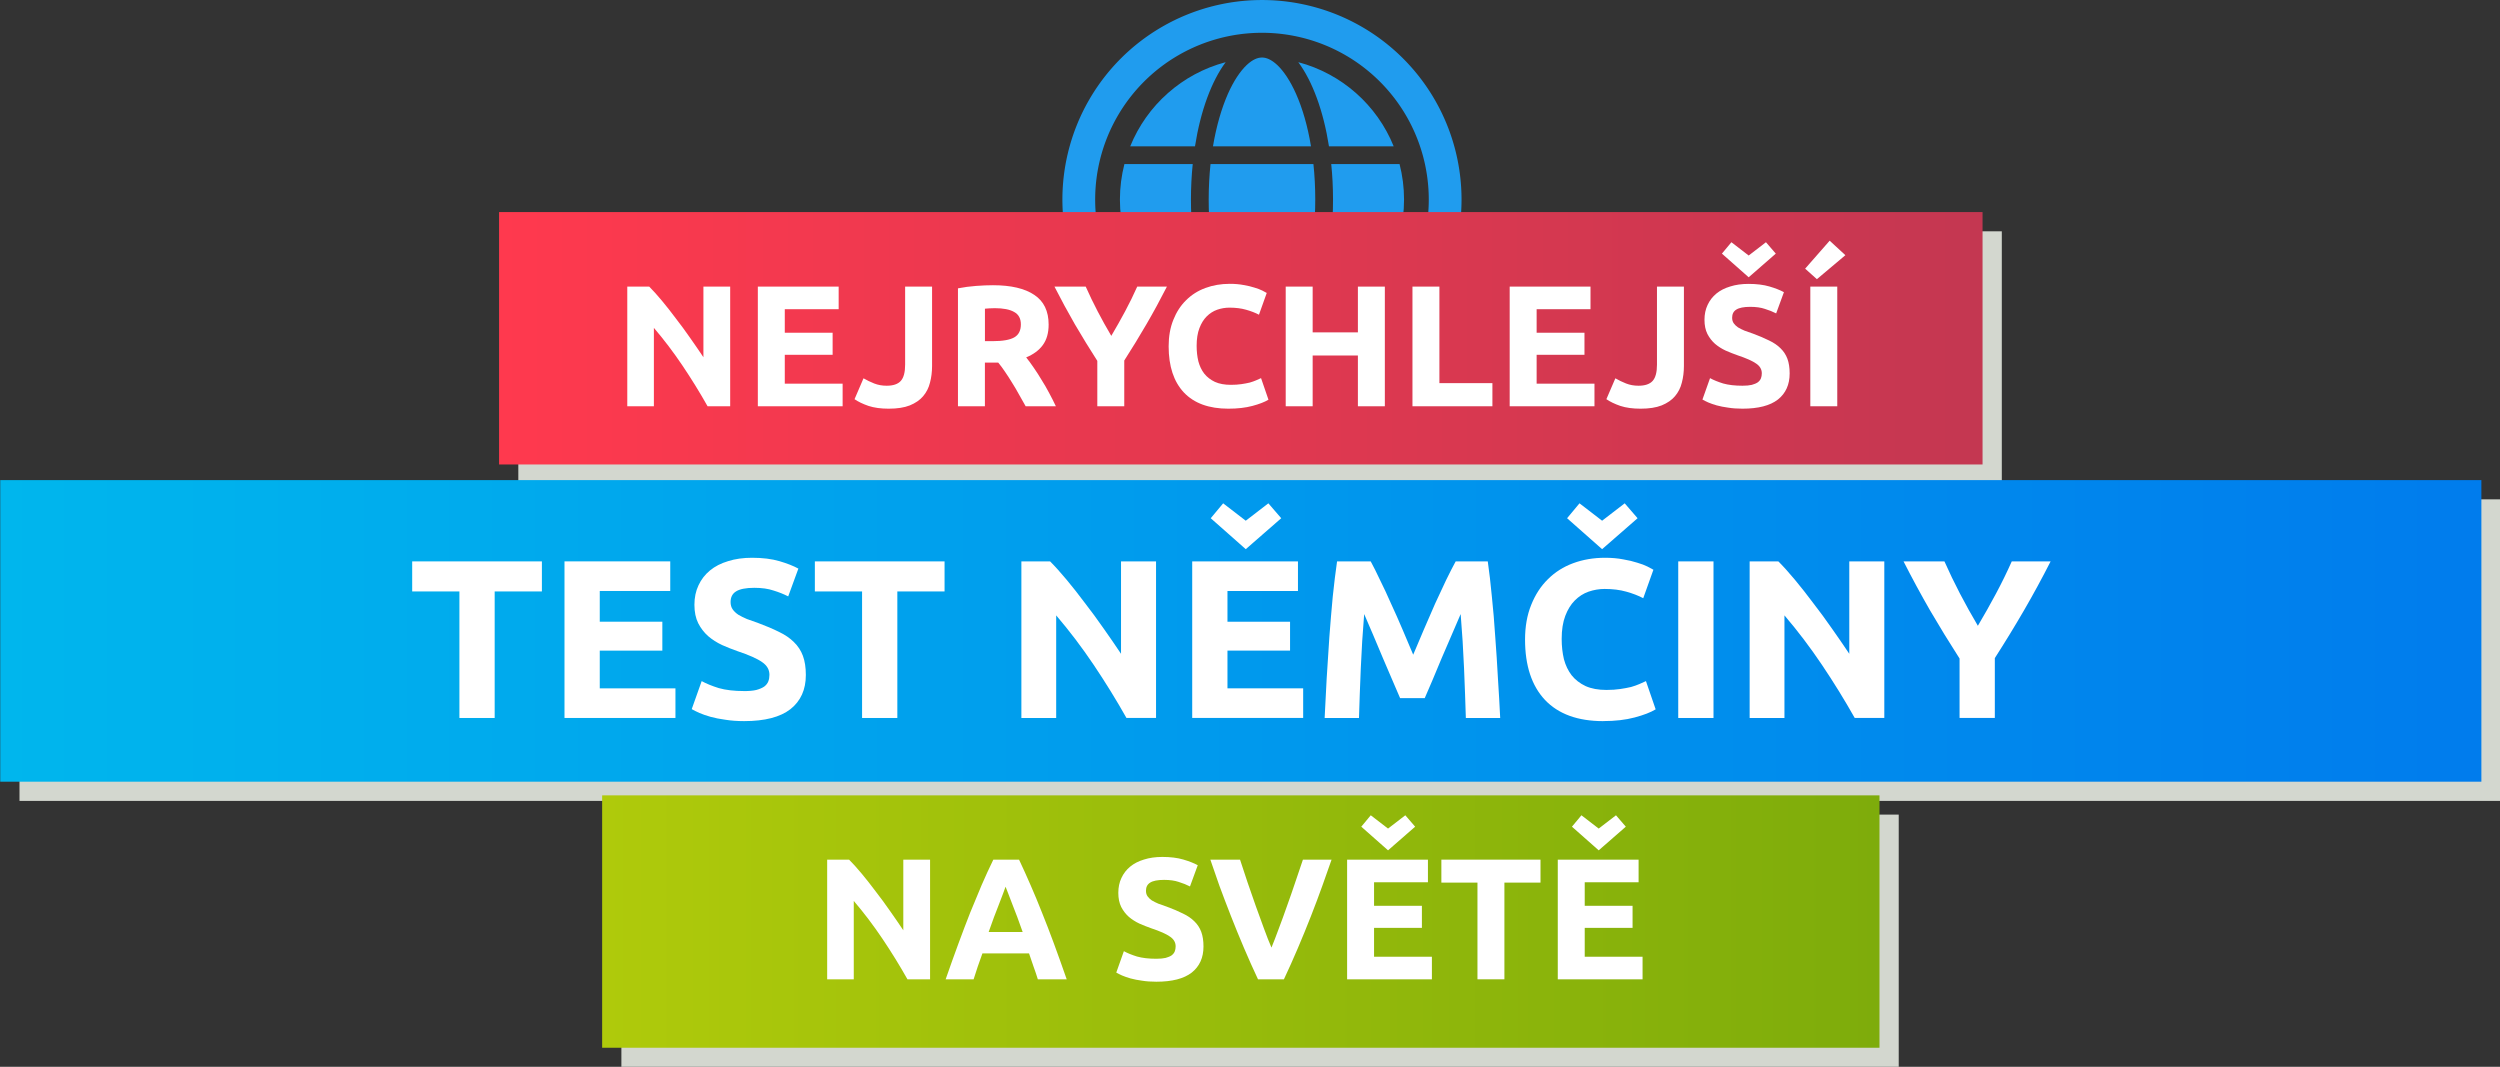 <?xml version="1.0" encoding="UTF-8" standalone="no"?>
<!-- Created with Inkscape (http://www.inkscape.org/) -->

<svg
   width="758.692"
   height="323.748"
   viewBox="0 0 200.737 85.658"
   version="1.1"
   id="svg5"
   inkscape:version="1.2.2 (b0a8486541, 2022-12-01, custom)"
   sodipodi:docname="nemecky.svg"
   xml:space="preserve"
   inkscape:export-filename="../95cab18c/_.png"
   inkscape:export-xdpi="48"
   inkscape:export-ydpi="48"
   xmlns:inkscape="http://www.inkscape.org/namespaces/inkscape"
   xmlns:sodipodi="http://sodipodi.sourceforge.net/DTD/sodipodi-0.dtd"
   xmlns:xlink="http://www.w3.org/1999/xlink"
   xmlns="http://www.w3.org/2000/svg"
   xmlns:svg="http://www.w3.org/2000/svg"><rect x="0" y="0" width="200.737" height="85.658" fill="#333333" stroke="none"/><sodipodi:namedview
     id="namedview7"
     pagecolor="#ffffff"
     bordercolor="#666666"
     borderopacity="1.0"
     inkscape:showpageshadow="2"
     inkscape:pageopacity="1"
     inkscape:pagecheckerboard="0"
     inkscape:deskcolor="#d1d1d1"
     inkscape:document-units="mm"
     showgrid="false"
     showguides="true"
     inkscape:zoom="0.61580177"
     inkscape:cx="331.27543"
     inkscape:cy="164.82577"
     inkscape:window-width="1552"
     inkscape:window-height="836"
     inkscape:window-x="48"
     inkscape:window-y="27"
     inkscape:window-maximized="1"
     inkscape:current-layer="g6237" /><defs
     id="defs2"><linearGradient
       inkscape:collect="always"
       id="linearGradient1072"><stop
         style="stop-color:#afca0b;stop-opacity:1;"
         offset="0"
         id="stop1068" /><stop
         style="stop-color:#7eac0b;stop-opacity:1;"
         offset="1"
         id="stop1070" /></linearGradient><linearGradient
       inkscape:collect="always"
       id="linearGradient1064"><stop
         style="stop-color:#00b6ed;stop-opacity:1;"
         offset="0"
         id="stop1060" /><stop
         style="stop-color:#007ced;stop-opacity:1;"
         offset="1"
         id="stop1062" /></linearGradient><linearGradient
       inkscape:collect="always"
       id="linearGradient1056"><stop
         style="stop-color:#ff394e;stop-opacity:1;"
         offset="0"
         id="stop1052" /><stop
         style="stop-color:#c43751;stop-opacity:1;"
         offset="1"
         id="stop1054" /></linearGradient><symbol
       id="u"
       overflow="visible"><path
         d="m 18.766,-1.125 c -0.969,0.5 -1.98,0.875 -3.031,1.125 -1.043,0.258 -2.137,0.391 -3.281,0.391 -3.398,0 -6.09,-0.945 -8.078,-2.844 -1.992,-1.906 -2.984,-4.484 -2.984,-7.734 0,-3.258 0.992,-5.836 2.984,-7.734 1.988,-1.906 4.68,-2.859 8.078,-2.859 1.145,0 2.238,0.133 3.281,0.391 1.051,0.25 2.062,0.625 3.031,1.125 v 4.219 c -0.98,-0.656 -1.945,-1.141 -2.891,-1.453 -0.949,-0.312 -1.949,-0.469 -3,-0.469 -1.875,0 -3.352,0.605 -4.422,1.812 -1.074,1.199 -1.609,2.856 -1.609,4.969 0,2.106 0.535,3.762 1.609,4.969 1.07,1.199 2.547,1.797 4.422,1.797 1.051,0 2.051,-0.148 3,-0.453 0.945,-0.312 1.91,-0.801 2.891,-1.469 z"
         id="path27053" /></symbol><symbol
       id="b"
       overflow="visible"><path
         d="m 13.734,-11.141 c -0.438,-0.195 -0.871,-0.344 -1.297,-0.438 -0.418,-0.102 -0.84,-0.156 -1.266,-0.156 -1.262,0 -2.231,0.406 -2.906,1.219 -0.68,0.805 -1.016,1.953 -1.016,3.453 v 7.062 H 2.359 v -15.312 h 4.891 v 2.516 c 0.625,-1 1.344,-1.727 2.156,-2.188 0.82,-0.469 1.801,-0.703 2.938,-0.703 0.164,0 0.344,0.012 0.531,0.031 0.195,0.012 0.477,0.039 0.844,0.078 z"
         id="path27056" /></symbol><symbol
       id="a"
       overflow="visible"><path
         d="m 17.641,-7.703 v 1.406 H 6.188 c 0.125,1.148 0.539,2.008 1.25,2.578 0.707,0.574 1.703,0.859 2.984,0.859 1.031,0 2.082,-0.148 3.156,-0.453 1.082,-0.312 2.191,-0.773 3.328,-1.391 v 3.766 c -1.156,0.438 -2.312,0.766 -3.469,0.984 -1.156,0.227 -2.312,0.344 -3.469,0.344 -2.773,0 -4.93,-0.703 -6.469,-2.109 -1.531,-1.406 -2.297,-3.379 -2.297,-5.922 0,-2.5 0.754,-4.461 2.266,-5.891 1.508,-1.438 3.582,-2.156 6.219,-2.156 2.406,0 4.332,0.73 5.781,2.188 1.445,1.449 2.172,3.383 2.172,5.797 z m -5.031,-1.625 c 0,-0.926 -0.273,-1.672 -0.812,-2.234 -0.543,-0.57 -1.25,-0.859 -2.125,-0.859 -0.949,0 -1.719,0.266 -2.312,0.797 -0.594,0.531 -0.965,1.297 -1.109,2.297 z"
         id="path27059" /></symbol><symbol
       id="g"
       overflow="visible"><path
         d="m 9.219,-6.891 c -1.023,0 -1.793,0.172 -2.312,0.516 -0.512,0.344 -0.766,0.855 -0.766,1.531 0,0.625 0.207,1.117 0.625,1.469 0.414,0.344 0.988,0.516 1.719,0.516 0.926,0 1.703,-0.328 2.328,-0.984 0.633,-0.664 0.953,-1.492 0.953,-2.484 v -0.562 z m 7.469,-1.844 V 0 h -4.922 v -2.266 c -0.656,0.93 -1.398,1.605 -2.219,2.031 -0.824,0.414 -1.824,0.625 -3,0.625 -1.586,0 -2.871,-0.457 -3.859,-1.375 -0.992,-0.926 -1.484,-2.129 -1.484,-3.609 0,-1.789 0.613,-3.102 1.844,-3.938 1.238,-0.844 3.18,-1.266 5.828,-1.266 h 2.891 v -0.391 c 0,-0.77 -0.309,-1.332 -0.922,-1.688 -0.617,-0.363 -1.57,-0.547 -2.859,-0.547 -1.055,0 -2.031,0.105 -2.938,0.312 -0.898,0.211 -1.73,0.523 -2.5,0.938 v -3.734 c 1.039,-0.25 2.086,-0.441 3.141,-0.578 1.062,-0.133 2.125,-0.203 3.188,-0.203 2.758,0 4.75,0.547 5.969,1.641 1.227,1.086 1.844,2.856 1.844,5.312 z"
         id="path27062" /></symbol><symbol
       id="d"
       overflow="visible"><path
         d="m 7.703,-19.656 v 4.344 H 12.75 v 3.5 H 7.703 v 6.5 c 0,0.711 0.141,1.188 0.422,1.438 0.281,0.25 0.836,0.375 1.672,0.375 h 2.516 v 3.5 h -4.188 c -1.938,0 -3.312,-0.398 -4.125,-1.203 -0.805,-0.812 -1.203,-2.18 -1.203,-4.109 v -6.5 h -2.422 v -3.5 h 2.422 v -4.344 z"
         id="path27065" /></symbol><symbol
       id="f"
       overflow="visible"><path
         d="m 12.766,-13.078 v -8.203 h 4.922 V -1e-4 H 12.766 v -2.219 c -0.668,0.906 -1.406,1.57 -2.219,1.984 -0.813,0.414 -1.758,0.625 -2.828,0.625 -1.887,0 -3.434,-0.75 -4.641,-2.25 -1.211,-1.5 -1.812,-3.426 -1.812,-5.781 0,-2.363 0.602,-4.297 1.812,-5.797 1.207,-1.5 2.754,-2.25 4.641,-2.25 1.062,0 2,0.215 2.812,0.641 0.82,0.43 1.566,1.086 2.234,1.969 z m -3.219,9.922 c 1.039,0 1.836,-0.379 2.391,-1.141 0.551,-0.77 0.828,-1.883 0.828,-3.344 0,-1.457 -0.277,-2.566 -0.828,-3.328 -0.555,-0.77 -1.352,-1.156 -2.391,-1.156 -1.043,0 -1.84,0.387 -2.391,1.156 -0.555,0.762 -0.828,1.871 -0.828,3.328 0,1.461 0.273,2.574 0.828,3.344 0.551,0.762 1.348,1.141 2.391,1.141 z"
         id="path27068" /></symbol><symbol
       id="j"
       overflow="visible"><path
         d="m 10.5,-3.156 c 1.051,0 1.852,-0.379 2.406,-1.141 0.551,-0.77 0.828,-1.883 0.828,-3.344 0,-1.457 -0.277,-2.566 -0.828,-3.328 -0.555,-0.77 -1.355,-1.156 -2.406,-1.156 -1.055,0 -1.859,0.387 -2.422,1.156 -0.555,0.773 -0.828,1.883 -0.828,3.328 0,1.449 0.273,2.559 0.828,3.328 0.562,0.773 1.367,1.156 2.422,1.156 z m -3.25,-9.922 c 0.676,-0.883 1.422,-1.539 2.234,-1.969 0.82,-0.426 1.766,-0.641 2.828,-0.641 1.895,0 3.445,0.75 4.656,2.25 1.207,1.5 1.812,3.434 1.812,5.797 0,2.356 -0.605,4.281 -1.812,5.781 -1.211,1.5 -2.762,2.25 -4.656,2.25 -1.062,0 -2.008,-0.211 -2.828,-0.625 C 8.672,-0.66 7.926,-1.32 7.25,-2.219 V -2e-5 H 2.359 v -21.281 H 7.25 Z"
         id="path27071" /></symbol><symbol
       id="i"
       overflow="visible"><path
         d="m 0.344,-15.312 h 4.891 l 4.125,10.391 3.5,-10.391 h 4.891 l -6.438,16.766 c -0.648,1.695 -1.402,2.883 -2.266,3.562 -0.867,0.688 -2,1.031 -3.406,1.031 H 2.797 V 2.829 h 1.531 c 0.832,0 1.438,-0.137 1.812,-0.406 C 6.523,2.161 6.82,1.692 7.031,1.016 L 7.172,0.595 Z"
         id="path27074" /></symbol><symbol
       id="h"
       overflow="visible"><path
         d="M 14.953,-3.719 H 6.734 L 5.422,0 H 0.141 L 7.703,-20.406 h 6.266 L 21.531,0 H 16.25 Z M 8.047,-7.5 h 5.578 l -2.781,-8.125 z"
         id="path27077" /></symbol><symbol
       id="e"
       overflow="visible"><path
         d="M 17.75,-9.328 V 0 h -4.922 v -7.141 c 0,-1.32 -0.031,-2.234 -0.094,-2.734 -0.062,-0.5 -0.168,-0.867 -0.312,-1.109 -0.188,-0.312 -0.449,-0.555 -0.781,-0.734 -0.324,-0.176 -0.695,-0.266 -1.109,-0.266 -1.023,0 -1.824,0.398 -2.406,1.188 -0.586,0.781 -0.875,1.871 -0.875,3.266 V -1e-4 H 2.359 v -15.312 H 7.25 v 2.234 c 0.738,-0.883 1.52,-1.539 2.344,-1.969 0.832,-0.426 1.75,-0.641 2.75,-0.641 1.77,0 3.113,0.547 4.031,1.641 0.914,1.086 1.375,2.656 1.375,4.719 z"
         id="path27080" /></symbol><symbol
       id="t"
       overflow="visible"><path
         d="m 0.984,-15.312 h 4.766 l 2.562,10.547 2.578,-10.547 h 4.094 l 2.578,10.438 2.578,-10.438 h 4.75 L 20.859,0 h -5.344 L 12.937,-10.531 10.359,0 h -5.344 z"
         id="path27083" /></symbol><symbol
       id="s"
       overflow="visible"><path
         d="m 7.828,-16.438 v 12.453 h 1.891 c 2.156,0 3.801,-0.531 4.938,-1.594 1.133,-1.062 1.703,-2.613 1.703,-4.656 0,-2.019 -0.57,-3.555 -1.703,-4.609 -1.125,-1.062 -2.773,-1.594 -4.938,-1.594 z m -5.25,-3.969 H 8.125 c 3.094,0 5.398,0.219 6.922,0.656 1.52,0.438 2.82,1.188 3.906,2.25 0.957,0.918 1.664,1.98 2.125,3.188 0.469,1.199 0.703,2.559 0.703,4.078 0,1.543 -0.234,2.918 -0.703,4.125 -0.461,1.211 -1.168,2.277 -2.125,3.203 -1.094,1.055 -2.406,1.805 -3.938,2.25 C 13.484,-0.219 11.188,-6e-4 8.125,-6e-4 H 2.578 Z"
         id="path27086" /></symbol><symbol
       id="c"
       overflow="visible"><path
         d="m 9.641,-12.188 c -1.086,0 -1.914,0.391 -2.484,1.172 -0.574,0.781 -0.859,1.906 -0.859,3.375 0,1.469 0.285,2.594 0.859,3.375 0.57,0.773 1.398,1.156 2.484,1.156 1.062,0 1.875,-0.383 2.438,-1.156 0.57,-0.781 0.859,-1.906 0.859,-3.375 0,-1.469 -0.289,-2.594 -0.859,-3.375 -0.562,-0.781 -1.375,-1.172 -2.438,-1.172 z m 0,-3.5 c 2.633,0 4.691,0.715 6.172,2.141 1.477,1.418 2.219,3.387 2.219,5.906 0,2.512 -0.742,4.481 -2.219,5.906 C 14.332,-0.317 12.273,0.39 9.641,0.39 6.992,0.39 4.926,-0.317 3.438,-1.735 1.945,-3.161 1.203,-5.13 1.203,-7.641 c 0,-2.519 0.742,-4.488 2.234,-5.906 1.488,-1.426 3.555,-2.141 6.203,-2.141 z"
         id="path27089" /></symbol><symbol
       id="r"
       overflow="visible"><path
         d="m 12.422,-21.281 v 3.219 H 9.719 c -0.688,0 -1.172,0.125 -1.453,0.375 -0.273,0.25 -0.406,0.688 -0.406,1.312 v 1.062 h 4.188 v 3.5 H 7.86 V -2e-4 h -4.891 v -11.812 h -2.438 v -3.5 h 2.438 v -1.062 c 0,-1.664 0.461,-2.898 1.391,-3.703 0.926,-0.801 2.367,-1.203 4.328,-1.203 z"
         id="path27092" /></symbol><symbol
       id="q"
       overflow="visible"><path
         d="m 16.547,-12.766 c 0.613,-0.945 1.348,-1.672 2.203,-2.172 0.852,-0.5 1.789,-0.75 2.812,-0.75 1.758,0 3.098,0.547 4.016,1.641 0.926,1.086 1.391,2.656 1.391,4.719 V -4e-4 h -4.922 v -7.984 -0.359 c 0.008,-0.133 0.016,-0.32 0.016,-0.562 0,-1.082 -0.164,-1.863 -0.484,-2.344 -0.312,-0.488 -0.824,-0.734 -1.531,-0.734 -0.93,0 -1.648,0.387 -2.156,1.156 -0.512,0.762 -0.773,1.867 -0.781,3.312 v 7.516 h -4.922 v -7.984 c 0,-1.695 -0.148,-2.785 -0.438,-3.266 -0.293,-0.488 -0.812,-0.734 -1.562,-0.734 -0.938,0 -1.664,0.387 -2.172,1.156 -0.512,0.762 -0.766,1.859 -0.766,3.297 v 7.531 h -4.922 v -15.312 h 4.922 v 2.234 c 0.602,-0.863 1.289,-1.516 2.062,-1.953 0.781,-0.438 1.641,-0.656 2.578,-0.656 1.062,0 2,0.258 2.812,0.766 0.812,0.512 1.426,1.23 1.844,2.156 z"
         id="path27095" /></symbol><symbol
       id="p"
       overflow="visible"><path
         d="M 17.75,-9.328 V 0 h -4.922 v -7.109 c 0,-1.344 -0.031,-2.266 -0.094,-2.766 -0.062,-0.5 -0.168,-0.867 -0.312,-1.109 -0.188,-0.312 -0.449,-0.555 -0.781,-0.734 -0.324,-0.176 -0.695,-0.266 -1.109,-0.266 -1.023,0 -1.824,0.398 -2.406,1.188 -0.586,0.781 -0.875,1.871 -0.875,3.266 V -1e-4 H 2.359 v -21.281 H 7.25 v 8.203 c 0.738,-0.883 1.52,-1.539 2.344,-1.969 0.832,-0.426 1.75,-0.641 2.75,-0.641 1.77,0 3.113,0.547 4.031,1.641 0.914,1.086 1.375,2.656 1.375,4.719 z"
         id="path27098" /></symbol><symbol
       id="o"
       overflow="visible"><path
         d="m 2.578,-20.406 h 5.875 l 7.422,14 v -14 h 4.984 V 0 h -5.875 L 7.562,-14 V 0 H 2.578 Z"
         id="path27101" /></symbol><symbol
       id="n"
       overflow="visible"><path
         d="m 2.188,-5.969 v -9.344 h 4.922 v 1.531 c 0,0.836 -0.008,1.875 -0.016,3.125 -0.012,1.25 -0.016,2.086 -0.016,2.5 0,1.242 0.031,2.133 0.094,2.672 0.07,0.543 0.18,0.934 0.328,1.172 0.207,0.324 0.473,0.574 0.797,0.75 0.32,0.168 0.691,0.25 1.109,0.25 1.02,0 1.82,-0.391 2.406,-1.172 0.582,-0.781 0.875,-1.867 0.875,-3.266 v -7.562 h 4.891 V -6e-4 H 12.688 V -2.219 C 11.945,-1.321 11.164,-0.661 10.344,-0.235 9.519,0.179 8.609,0.39 7.609,0.39 5.848,0.39 4.504,-0.149 3.578,-1.235 2.648,-2.317 2.188,-3.895 2.188,-5.969 Z"
         id="path27104" /></symbol><symbol
       id="m"
       overflow="visible"><path
         d="m 2.578,-20.406 h 8.734 c 2.594,0 4.582,0.578 5.969,1.734 1.395,1.148 2.094,2.789 2.094,4.922 0,2.137 -0.699,3.781 -2.094,4.938 -1.387,1.156 -3.375,1.734 -5.969,1.734 H 7.828 V 3e-4 h -5.25 z m 5.25,3.812 v 5.703 H 10.75 c 1.02,0 1.805,-0.25 2.359,-0.75 0.562,-0.5 0.844,-1.203 0.844,-2.109 0,-0.914 -0.281,-1.617 -0.844,-2.109 -0.555,-0.488 -1.34,-0.734 -2.359,-0.734 z"
         id="path27107" /></symbol><symbol
       id="l"
       overflow="visible"><path
         d="M 2.359,-15.312 H 7.25 v 15.031 c 0,2.051 -0.496,3.617 -1.484,4.703 -0.98,1.082 -2.406,1.625 -4.281,1.625 H -0.938 V 2.828 h 0.859 c 0.926,0 1.562,-0.211 1.906,-0.625 0.352,-0.418 0.531,-1.246 0.531,-2.484 z m 0,-5.969 H 7.25 v 4 H 2.359 Z"
         id="path27110" /></symbol><symbol
       id="k"
       overflow="visible"><path
         d="m 14.719,-14.828 v 3.984 c -0.656,-0.457 -1.324,-0.797 -2,-1.016 -0.668,-0.219 -1.359,-0.328 -2.078,-0.328 -1.367,0 -2.434,0.402 -3.203,1.203 -0.762,0.793 -1.141,1.906 -1.141,3.344 0,1.43 0.379,2.543 1.141,3.344 0.77,0.793 1.836,1.188 3.203,1.188 0.758,0 1.484,-0.109 2.172,-0.328 0.688,-0.227 1.32,-0.566 1.906,-1.016 v 4 c -0.762,0.281 -1.539,0.488 -2.328,0.625 -0.781,0.145 -1.574,0.219 -2.375,0.219 -2.762,0 -4.922,-0.707 -6.484,-2.125 -1.555,-1.414 -2.328,-3.383 -2.328,-5.906 0,-2.531 0.773,-4.504 2.328,-5.922 1.562,-1.414 3.723,-2.125 6.484,-2.125 0.801,0 1.594,0.074 2.375,0.219 0.781,0.137 1.555,0.352 2.328,0.641 z"
         id="path27113" /></symbol><symbol
       id="g-9"
       overflow="visible"><path
         d="m 18.766,-1.125 c -0.969,0.5 -1.98,0.875 -3.031,1.125 -1.043,0.258 -2.137,0.391 -3.281,0.391 -3.398,0 -6.09,-0.945 -8.078,-2.844 -1.992,-1.906 -2.984,-4.484 -2.984,-7.734 0,-3.258 0.992,-5.836 2.984,-7.734 1.988,-1.906 4.68,-2.859 8.078,-2.859 1.145,0 2.238,0.133 3.281,0.391 1.051,0.25 2.062,0.625 3.031,1.125 v 4.219 c -0.98,-0.656 -1.945,-1.141 -2.891,-1.453 -0.949,-0.312 -1.949,-0.469 -3,-0.469 -1.875,0 -3.352,0.605 -4.422,1.812 -1.074,1.199 -1.609,2.856 -1.609,4.969 0,2.106 0.535,3.762 1.609,4.969 1.07,1.199 2.547,1.797 4.422,1.797 1.051,0 2.051,-0.148 3,-0.453 0.945,-0.312 1.91,-0.801 2.891,-1.469 z"
         id="path30818" /></symbol><symbol
       id="a-6"
       overflow="visible"><path
         d="m 13.734,-11.141 c -0.438,-0.195 -0.871,-0.344 -1.297,-0.438 -0.418,-0.102 -0.84,-0.156 -1.266,-0.156 -1.262,0 -2.231,0.406 -2.906,1.219 -0.68,0.805 -1.016,1.953 -1.016,3.453 v 7.062 H 2.359 v -15.312 h 4.891 v 2.516 c 0.625,-1 1.344,-1.727 2.156,-2.188 0.82,-0.469 1.801,-0.703 2.938,-0.703 0.164,0 0.344,0.012 0.531,0.031 0.195,0.012 0.477,0.039 0.844,0.078 z"
         id="path30821" /></symbol><symbol
       id="b-2"
       overflow="visible"><path
         d="m 17.641,-7.703 v 1.406 H 6.188 c 0.125,1.148 0.539,2.008 1.25,2.578 0.707,0.574 1.703,0.859 2.984,0.859 1.031,0 2.082,-0.148 3.156,-0.453 1.082,-0.312 2.191,-0.773 3.328,-1.391 v 3.766 c -1.156,0.438 -2.312,0.766 -3.469,0.984 -1.156,0.227 -2.312,0.344 -3.469,0.344 -2.773,0 -4.93,-0.703 -6.469,-2.109 -1.531,-1.406 -2.297,-3.379 -2.297,-5.922 0,-2.5 0.754,-4.461 2.266,-5.891 1.508,-1.438 3.582,-2.156 6.219,-2.156 2.406,0 4.332,0.73 5.781,2.188 1.445,1.449 2.172,3.383 2.172,5.797 z m -5.031,-1.625 c 0,-0.926 -0.273,-1.672 -0.812,-2.234 -0.543,-0.57 -1.25,-0.859 -2.125,-0.859 -0.949,0 -1.719,0.266 -2.312,0.797 -0.594,0.531 -0.965,1.297 -1.109,2.297 z"
         id="path30824" /></symbol><symbol
       id="e-1"
       overflow="visible"><path
         d="m 9.219,-6.891 c -1.023,0 -1.793,0.172 -2.312,0.516 -0.512,0.344 -0.766,0.855 -0.766,1.531 0,0.625 0.207,1.117 0.625,1.469 0.414,0.344 0.988,0.516 1.719,0.516 0.926,0 1.703,-0.328 2.328,-0.984 0.633,-0.664 0.953,-1.492 0.953,-2.484 v -0.562 z m 7.469,-1.844 V 0 h -4.922 v -2.266 c -0.656,0.93 -1.398,1.605 -2.219,2.031 -0.824,0.414 -1.824,0.625 -3,0.625 -1.586,0 -2.871,-0.457 -3.859,-1.375 -0.992,-0.926 -1.484,-2.129 -1.484,-3.609 0,-1.789 0.613,-3.102 1.844,-3.938 1.238,-0.844 3.18,-1.266 5.828,-1.266 h 2.891 v -0.391 c 0,-0.77 -0.309,-1.332 -0.922,-1.688 -0.617,-0.363 -1.57,-0.547 -2.859,-0.547 -1.055,0 -2.031,0.105 -2.938,0.312 -0.898,0.211 -1.73,0.523 -2.5,0.938 v -3.734 c 1.039,-0.25 2.086,-0.441 3.141,-0.578 1.062,-0.133 2.125,-0.203 3.188,-0.203 2.758,0 4.75,0.547 5.969,1.641 1.227,1.086 1.844,2.856 1.844,5.312 z"
         id="path30827" /></symbol><symbol
       id="d-7"
       overflow="visible"><path
         d="m 7.703,-19.656 v 4.344 H 12.75 v 3.5 H 7.703 v 6.5 c 0,0.711 0.141,1.188 0.422,1.438 0.281,0.25 0.836,0.375 1.672,0.375 h 2.516 v 3.5 h -4.188 c -1.938,0 -3.312,-0.398 -4.125,-1.203 -0.805,-0.812 -1.203,-2.18 -1.203,-4.109 v -6.5 h -2.422 v -3.5 h 2.422 v -4.344 z"
         id="path30830" /></symbol><symbol
       id="k-8"
       overflow="visible"><path
         d="m 12.766,-13.078 v -8.203 h 4.922 V -1e-4 H 12.766 v -2.219 c -0.668,0.906 -1.406,1.57 -2.219,1.984 -0.813,0.414 -1.758,0.625 -2.828,0.625 -1.887,0 -3.434,-0.75 -4.641,-2.25 -1.211,-1.5 -1.812,-3.426 -1.812,-5.781 0,-2.363 0.602,-4.297 1.812,-5.797 1.207,-1.5 2.754,-2.25 4.641,-2.25 1.062,0 2,0.215 2.812,0.641 0.82,0.43 1.566,1.086 2.234,1.969 z m -3.219,9.922 c 1.039,0 1.836,-0.379 2.391,-1.141 0.551,-0.77 0.828,-1.883 0.828,-3.344 0,-1.457 -0.277,-2.566 -0.828,-3.328 -0.555,-0.77 -1.352,-1.156 -2.391,-1.156 -1.043,0 -1.84,0.387 -2.391,1.156 -0.555,0.762 -0.828,1.871 -0.828,3.328 0,1.461 0.273,2.574 0.828,3.344 0.551,0.762 1.348,1.141 2.391,1.141 z"
         id="path30833" /></symbol><symbol
       id="j-5"
       overflow="visible"><path
         d="m 10.5,-3.156 c 1.051,0 1.852,-0.379 2.406,-1.141 0.551,-0.77 0.828,-1.883 0.828,-3.344 0,-1.457 -0.277,-2.566 -0.828,-3.328 -0.555,-0.77 -1.355,-1.156 -2.406,-1.156 -1.055,0 -1.859,0.387 -2.422,1.156 -0.555,0.773 -0.828,1.883 -0.828,3.328 0,1.449 0.273,2.559 0.828,3.328 0.562,0.773 1.367,1.156 2.422,1.156 z m -3.25,-9.922 c 0.676,-0.883 1.422,-1.539 2.234,-1.969 0.82,-0.426 1.766,-0.641 2.828,-0.641 1.895,0 3.445,0.75 4.656,2.25 1.207,1.5 1.812,3.434 1.812,5.797 0,2.356 -0.605,4.281 -1.812,5.781 -1.211,1.5 -2.762,2.25 -4.656,2.25 -1.062,0 -2.008,-0.211 -2.828,-0.625 C 8.672,-0.66 7.926,-1.32 7.25,-2.219 V -2e-5 H 2.359 v -21.281 H 7.25 Z"
         id="path30836" /></symbol><symbol
       id="i-7"
       overflow="visible"><path
         d="m 0.344,-15.312 h 4.891 l 4.125,10.391 3.5,-10.391 h 4.891 l -6.438,16.766 c -0.648,1.695 -1.402,2.883 -2.266,3.562 -0.867,0.688 -2,1.031 -3.406,1.031 H 2.797 V 2.829 h 1.531 c 0.832,0 1.438,-0.137 1.812,-0.406 C 6.523,2.161 6.82,1.692 7.031,1.016 L 7.172,0.595 Z"
         id="path30839" /></symbol><symbol
       id="h-4"
       overflow="visible"><path
         d="m 20.922,-1.516 c -1.312,0.637 -2.68,1.117 -4.094,1.438 -1.406,0.312 -2.867,0.469 -4.375,0.469 -3.398,0 -6.09,-0.945 -8.078,-2.844 -1.992,-1.906 -2.984,-4.484 -2.984,-7.734 0,-3.289 1.008,-5.879 3.031,-7.766 2.031,-1.883 4.805,-2.828 8.328,-2.828 1.352,0 2.648,0.133 3.891,0.391 1.25,0.25 2.426,0.625 3.531,1.125 v 4.219 c -1.148,-0.645 -2.281,-1.125 -3.406,-1.438 -1.125,-0.32 -2.25,-0.484 -3.375,-0.484 -2.106,0 -3.727,0.59 -4.859,1.766 -1.125,1.168 -1.688,2.84 -1.688,5.016 0,2.156 0.547,3.824 1.641,5 1.094,1.18 2.644,1.766 4.656,1.766 0.539,0 1.047,-0.031 1.516,-0.094 0.477,-0.07 0.898,-0.18 1.266,-0.328 v -3.969 h -3.203 v -3.516 h 8.203 z"
         id="path30842" /></symbol><symbol
       id="u-1"
       overflow="visible"><path
         d="m 12.766,-2.594 c -0.668,0.887 -1.406,1.543 -2.219,1.969 C 9.735,-0.207 8.789,0 7.719,0 5.852,0 4.313,-0.734 3.094,-2.203 1.875,-3.68 1.266,-5.555 1.266,-7.828 c 0,-2.289 0.609,-4.164 1.828,-5.625 1.219,-1.469 2.758,-2.203 4.625,-2.203 1.07,0 2.016,0.215 2.828,0.641 0.812,0.418 1.551,1.074 2.219,1.969 v -2.266 h 4.922 v 13.766 c 0,2.457 -0.777,4.336 -2.328,5.641 -1.555,1.301 -3.809,1.953 -6.766,1.953 -0.949,0 -1.871,-0.074 -2.766,-0.219 C 4.93,5.68 4.032,5.457 3.126,5.157 v -3.812 c 0.863,0.488 1.703,0.852 2.516,1.094 0.82,0.238 1.648,0.359 2.484,0.359 1.602,0 2.773,-0.352 3.516,-1.047 0.75,-0.699 1.125,-1.797 1.125,-3.297 z M 9.547,-12.125 c -1.012,0 -1.805,0.375 -2.375,1.125 -0.562,0.742 -0.844,1.797 -0.844,3.172 0,1.398 0.27,2.461 0.812,3.188 0.551,0.719 1.352,1.078 2.406,1.078 1.02,0 1.812,-0.367 2.375,-1.109 0.562,-0.75 0.844,-1.801 0.844,-3.156 0,-1.375 -0.281,-2.43 -0.844,-3.172 -0.562,-0.75 -1.355,-1.125 -2.375,-1.125 z"
         id="path30845" /></symbol><symbol
       id="c-8"
       overflow="visible"><path
         d="m 9.641,-12.188 c -1.086,0 -1.914,0.391 -2.484,1.172 -0.574,0.781 -0.859,1.906 -0.859,3.375 0,1.469 0.285,2.594 0.859,3.375 0.57,0.773 1.398,1.156 2.484,1.156 1.062,0 1.875,-0.383 2.438,-1.156 0.57,-0.781 0.859,-1.906 0.859,-3.375 0,-1.469 -0.289,-2.594 -0.859,-3.375 -0.562,-0.781 -1.375,-1.172 -2.438,-1.172 z m 0,-3.5 c 2.633,0 4.691,0.715 6.172,2.141 1.477,1.418 2.219,3.387 2.219,5.906 0,2.512 -0.742,4.481 -2.219,5.906 C 14.332,-0.317 12.273,0.39 9.641,0.39 6.992,0.39 4.926,-0.317 3.438,-1.735 1.945,-3.161 1.203,-5.13 1.203,-7.641 c 0,-2.519 0.742,-4.488 2.234,-5.906 1.488,-1.426 3.555,-2.141 6.203,-2.141 z"
         id="path30848" /></symbol><symbol
       id="t-5"
       overflow="visible"><path
         d="m 14.312,-14.828 v 3.719 c -1.043,-0.438 -2.055,-0.766 -3.031,-0.984 -0.98,-0.219 -1.902,-0.328 -2.766,-0.328 -0.93,0 -1.621,0.117 -2.078,0.344 -0.449,0.23 -0.672,0.59 -0.672,1.078 0,0.387 0.172,0.684 0.516,0.891 0.344,0.211 0.957,0.367 1.844,0.469 l 0.859,0.125 c 2.508,0.324 4.195,0.852 5.062,1.578 0.863,0.73 1.297,1.871 1.297,3.422 0,1.637 -0.605,2.867 -1.812,3.688 -1.199,0.812 -2.992,1.219 -5.375,1.219 -1.023,0 -2.074,-0.078 -3.156,-0.234 -1.074,-0.156 -2.18,-0.395 -3.312,-0.719 v -3.719 c 0.969,0.48 1.961,0.84 2.984,1.078 1.031,0.23 2.078,0.344 3.141,0.344 0.957,0 1.676,-0.129 2.156,-0.391 0.477,-0.27 0.719,-0.664 0.719,-1.188 0,-0.438 -0.168,-0.758 -0.5,-0.969 -0.336,-0.219 -0.996,-0.383 -1.984,-0.5 L 7.343,-6.016 c -2.18,-0.27 -3.703,-0.773 -4.578,-1.516 -0.875,-0.738 -1.312,-1.859 -1.312,-3.359 0,-1.625 0.551,-2.828 1.656,-3.609 1.113,-0.789 2.82,-1.188 5.125,-1.188 0.895,0 1.836,0.074 2.828,0.219 1,0.137 2.082,0.352 3.25,0.641 z"
         id="path30851" /></symbol><symbol
       id="f-9"
       overflow="visible"><path
         d="M 17.75,-9.328 V 0 h -4.922 v -7.141 c 0,-1.32 -0.031,-2.234 -0.094,-2.734 -0.062,-0.5 -0.168,-0.867 -0.312,-1.109 -0.188,-0.312 -0.449,-0.555 -0.781,-0.734 -0.324,-0.176 -0.695,-0.266 -1.109,-0.266 -1.023,0 -1.824,0.398 -2.406,1.188 -0.586,0.781 -0.875,1.871 -0.875,3.266 V -1e-4 H 2.359 v -15.312 H 7.25 v 2.234 c 0.738,-0.883 1.52,-1.539 2.344,-1.969 0.832,-0.426 1.75,-0.641 2.75,-0.641 1.77,0 3.113,0.547 4.031,1.641 0.914,1.086 1.375,2.656 1.375,4.719 z"
         id="path30854" /></symbol><symbol
       id="s-7"
       overflow="visible"><path
         d="m 12.422,-21.281 v 3.219 H 9.719 c -0.688,0 -1.172,0.125 -1.453,0.375 -0.273,0.25 -0.406,0.688 -0.406,1.312 v 1.062 h 4.188 v 3.5 H 7.86 V -2e-4 h -4.891 v -11.812 h -2.438 v -3.5 h 2.438 v -1.062 c 0,-1.664 0.461,-2.898 1.391,-3.703 0.926,-0.801 2.367,-1.203 4.328,-1.203 z"
         id="path30857" /></symbol><symbol
       id="r-5"
       overflow="visible"><path
         d="m 16.547,-12.766 c 0.613,-0.945 1.348,-1.672 2.203,-2.172 0.852,-0.5 1.789,-0.75 2.812,-0.75 1.758,0 3.098,0.547 4.016,1.641 0.926,1.086 1.391,2.656 1.391,4.719 V -4e-4 h -4.922 v -7.984 -0.359 c 0.008,-0.133 0.016,-0.32 0.016,-0.562 0,-1.082 -0.164,-1.863 -0.484,-2.344 -0.312,-0.488 -0.824,-0.734 -1.531,-0.734 -0.93,0 -1.648,0.387 -2.156,1.156 -0.512,0.762 -0.773,1.867 -0.781,3.312 v 7.516 h -4.922 v -7.984 c 0,-1.695 -0.148,-2.785 -0.438,-3.266 -0.293,-0.488 -0.812,-0.734 -1.562,-0.734 -0.938,0 -1.664,0.387 -2.172,1.156 -0.512,0.762 -0.766,1.859 -0.766,3.297 v 7.531 h -4.922 v -15.312 h 4.922 v 2.234 c 0.602,-0.863 1.289,-1.516 2.062,-1.953 0.781,-0.438 1.641,-0.656 2.578,-0.656 1.062,0 2,0.258 2.812,0.766 0.812,0.512 1.426,1.23 1.844,2.156 z"
         id="path30860" /></symbol><symbol
       id="q-3"
       overflow="visible"><path
         d="M 17.75,-9.328 V 0 h -4.922 v -7.109 c 0,-1.344 -0.031,-2.266 -0.094,-2.766 -0.062,-0.5 -0.168,-0.867 -0.312,-1.109 -0.188,-0.312 -0.449,-0.555 -0.781,-0.734 -0.324,-0.176 -0.695,-0.266 -1.109,-0.266 -1.023,0 -1.824,0.398 -2.406,1.188 -0.586,0.781 -0.875,1.871 -0.875,3.266 V -1e-4 H 2.359 v -21.281 H 7.25 v 8.203 c 0.738,-0.883 1.52,-1.539 2.344,-1.969 0.832,-0.426 1.75,-0.641 2.75,-0.641 1.77,0 3.113,0.547 4.031,1.641 0.914,1.086 1.375,2.656 1.375,4.719 z"
         id="path30863" /></symbol><symbol
       id="p-8"
       overflow="visible"><path
         d="m 2.578,-20.406 h 5.875 l 7.422,14 v -14 h 4.984 V 0 h -5.875 L 7.562,-14 V 0 H 2.578 Z"
         id="path30866" /></symbol><symbol
       id="o-8"
       overflow="visible"><path
         d="m 2.188,-5.969 v -9.344 h 4.922 v 1.531 c 0,0.836 -0.008,1.875 -0.016,3.125 -0.012,1.25 -0.016,2.086 -0.016,2.5 0,1.242 0.031,2.133 0.094,2.672 0.07,0.543 0.18,0.934 0.328,1.172 0.207,0.324 0.473,0.574 0.797,0.75 0.32,0.168 0.691,0.25 1.109,0.25 1.02,0 1.82,-0.391 2.406,-1.172 0.582,-0.781 0.875,-1.867 0.875,-3.266 v -7.562 h 4.891 V -6e-4 H 12.688 V -2.219 C 11.945,-1.321 11.164,-0.661 10.344,-0.235 9.519,0.179 8.609,0.39 7.609,0.39 5.848,0.39 4.504,-0.149 3.578,-1.235 2.648,-2.317 2.188,-3.895 2.188,-5.969 Z"
         id="path30869" /></symbol><symbol
       id="n-3"
       overflow="visible"><path
         d="m 2.578,-20.406 h 8.734 c 2.594,0 4.582,0.578 5.969,1.734 1.395,1.148 2.094,2.789 2.094,4.922 0,2.137 -0.699,3.781 -2.094,4.938 -1.387,1.156 -3.375,1.734 -5.969,1.734 H 7.828 V 3e-4 h -5.25 z m 5.25,3.812 v 5.703 H 10.75 c 1.02,0 1.805,-0.25 2.359,-0.75 0.562,-0.5 0.844,-1.203 0.844,-2.109 0,-0.914 -0.281,-1.617 -0.844,-2.109 -0.555,-0.488 -1.34,-0.734 -2.359,-0.734 z"
         id="path30872" /></symbol><symbol
       id="m-1"
       overflow="visible"><path
         d="M 2.359,-15.312 H 7.25 v 15.031 c 0,2.051 -0.496,3.617 -1.484,4.703 -0.98,1.082 -2.406,1.625 -4.281,1.625 H -0.938 V 2.828 h 0.859 c 0.926,0 1.562,-0.211 1.906,-0.625 0.352,-0.418 0.531,-1.246 0.531,-2.484 z m 0,-5.969 H 7.25 v 4 H 2.359 Z"
         id="path30875" /></symbol><symbol
       id="l-8"
       overflow="visible"><path
         d="m 14.719,-14.828 v 3.984 c -0.656,-0.457 -1.324,-0.797 -2,-1.016 -0.668,-0.219 -1.359,-0.328 -2.078,-0.328 -1.367,0 -2.434,0.402 -3.203,1.203 -0.762,0.793 -1.141,1.906 -1.141,3.344 0,1.43 0.379,2.543 1.141,3.344 0.77,0.793 1.836,1.188 3.203,1.188 0.758,0 1.484,-0.109 2.172,-0.328 0.688,-0.227 1.32,-0.566 1.906,-1.016 v 4 c -0.762,0.281 -1.539,0.488 -2.328,0.625 -0.781,0.145 -1.574,0.219 -2.375,0.219 -2.762,0 -4.922,-0.707 -6.484,-2.125 -1.555,-1.414 -2.328,-3.383 -2.328,-5.906 0,-2.531 0.773,-4.504 2.328,-5.922 1.562,-1.414 3.723,-2.125 6.484,-2.125 0.801,0 1.594,0.074 2.375,0.219 0.781,0.137 1.555,0.352 2.328,0.641 z"
         id="path30878" /></symbol><linearGradient
       inkscape:collect="always"
       xlink:href="#linearGradient1056"
       id="linearGradient1058"
       x1="117.163"
       y1="28.307"
       x2="198.749"
       y2="28.307"
       gradientUnits="userSpaceOnUse" /><linearGradient
       inkscape:collect="always"
       xlink:href="#linearGradient1064"
       id="linearGradient1066"
       x1="89.729"
       y1="44.4"
       x2="226.183"
       y2="44.4"
       gradientUnits="userSpaceOnUse" /><linearGradient
       inkscape:collect="always"
       xlink:href="#linearGradient1072"
       id="linearGradient1074"
       x1="122.832"
       y1="60.385"
       x2="193.081"
       y2="60.385"
       gradientUnits="userSpaceOnUse" /></defs><g
     inkscape:label="Layer 1"
     inkscape:groupmode="layer"
     id="layer1"
     transform="translate(-58.381,-37.267)"><g
       id="g11719"
       transform="matrix(1.46,0,0,1.46,-72.604,23.101)"><g
         id="g6237"><g
           id="g1931"
           transform="translate(0,3.987)"><path
             id="circle879"
             style="fill:none;stroke:#209cee;stroke-width:1.802;stroke-linecap:round;stroke-linejoin:round;paint-order:stroke markers fill"
             d="M 169.194,16.692 A 10.074,10.074 0 0 1 159.119,26.766 10.074,10.074 0 0 1 149.045,16.692 10.074,10.074 0 0 1 159.119,6.618 10.074,10.074 0 0 1 169.194,16.692 Z" /><path
             d="m 162.05,16.692 c 0,0.678 -0.037,1.331 -0.101,1.953 h -5.659 c -0.067,-0.623 -0.101,-1.276 -0.101,-1.953 0,-0.678 0.037,-1.331 0.101,-1.953 h 5.659 c 0.067,0.623 0.101,1.276 0.101,1.953 z m 0.879,-1.953 h 3.757 c 0.162,0.626 0.247,1.279 0.247,1.953 0,0.675 -0.086,1.328 -0.247,1.953 h -3.757 c 0.064,-0.629 0.098,-1.282 0.098,-1.953 0,-0.671 -0.034,-1.325 -0.098,-1.953 z m 3.437,-0.977 h -3.562 c -0.305,-1.95 -0.91,-3.583 -1.688,-4.627 2.39,0.632 4.334,2.365 5.247,4.627 z m -4.551,0 h -5.39 c 0.186,-1.111 0.473,-2.094 0.824,-2.89 0.32,-0.72 0.678,-1.242 1.022,-1.572 0.342,-0.324 0.626,-0.421 0.849,-0.421 0.223,0 0.507,0.098 0.849,0.421 0.345,0.33 0.702,0.852 1.022,1.572 0.354,0.794 0.641,1.776 0.824,2.89 z m -6.379,0 h -3.562 c 0.916,-2.262 2.857,-3.995 5.25,-4.627 -0.778,1.044 -1.383,2.677 -1.688,4.627 z m -3.882,0.977 h 3.757 c -0.064,0.629 -0.098,1.282 -0.098,1.953 0,0.671 0.034,1.325 0.098,1.953 h -3.757 c -0.162,-0.626 -0.247,-1.279 -0.247,-1.953 0,-0.675 0.086,-1.328 0.247,-1.953 z m 5.695,7.771 c -0.354,-0.794 -0.638,-1.776 -0.824,-2.887 h 5.39 c -0.186,1.111 -0.473,2.094 -0.824,2.887 -0.32,0.72 -0.678,1.242 -1.022,1.572 -0.342,0.327 -0.626,0.424 -0.849,0.424 -0.223,0 -0.507,-0.098 -0.849,-0.421 -0.345,-0.33 -0.702,-0.852 -1.022,-1.572 z m -1.813,-2.887 c 0.305,1.95 0.91,3.583 1.688,4.627 -2.393,-0.632 -4.334,-2.365 -5.25,-4.627 z m 10.93,0 c -0.916,2.262 -2.857,3.995 -5.247,4.627 0.778,-1.044 1.38,-2.677 1.688,-4.627 z"
             id="path534"
             style="fill:#209cee;fill-opacity:1;stroke-width:0.031" /></g><g
           id="g24509"
           transform="translate(-0.16,-173.567)"
           style="fill:#d3d7cf;fill-opacity:1"><path
             id="rect24477"
             style="stroke-width:0.893;stroke-linecap:round;stroke-linejoin:bevel;stroke-miterlimit:40;stroke-dasharray:0.893, 0.893;paint-order:markers stroke fill"
             d="M 90.948,210.732 H 227.402 v 16.585 H 90.948 Z" /><path
             id="rect24479"
             style="stroke-width:0.586;stroke-linecap:round;stroke-linejoin:bevel;stroke-miterlimit:40;stroke-dasharray:0.586, 0.586;paint-order:markers stroke fill"
             d="m 124.05,228.07 h 70.249 v 13.88 h -70.249 z" /><path
             id="rect24481"
             style="stroke-width:0.632;stroke-linecap:round;stroke-linejoin:bevel;stroke-miterlimit:40;stroke-dasharray:0.632, 0.632;paint-order:markers stroke fill"
             d="m 118.382,195.991 h 81.586 v 13.88 h -81.586 z" /></g><path
           id="rect4798"
           style="fill:url(#linearGradient1066);stroke-width:0.893;stroke-linecap:round;stroke-linejoin:bevel;stroke-miterlimit:40;stroke-dasharray:0.893, 0.893;paint-order:markers stroke fill"
           d="M 89.729,36.107 H 226.183 V 52.693 H 89.729 Z" /><path
           id="rect2592"
           style="fill:url(#linearGradient1074);stroke-width:0.586;stroke-linecap:round;stroke-linejoin:bevel;stroke-miterlimit:40;stroke-dasharray:0.586, 0.586;paint-order:markers stroke fill"
           d="m 122.832,53.445 h 70.249 v 13.88 h -70.249 z" /><path
           id="rect584"
           style="fill:url(#linearGradient1058);stroke-width:0.632;stroke-linecap:round;stroke-linejoin:bevel;stroke-miterlimit:40;stroke-dasharray:0.632, 0.632;paint-order:markers stroke fill"
           d="m 117.163,21.366 h 81.586 V 35.247 H 117.163 Z" /><g
           aria-label="NEJRYCHLEJŠÍ"
           id="text4864-3"
           style="font-weight:bold;font-size:9.497px;line-height:1.25;font-family:Ubuntu;-inkscape-font-specification:'Ubuntu, Bold';text-align:center;text-anchor:middle;fill:#ffffff;stroke-width:0.237"><path
             d="m 128.63,32.046 q -0.636,-1.13 -1.377,-2.232 -0.741,-1.102 -1.576,-2.08 v 4.312 h -1.463 v -6.581 h 1.206 q 0.313,0.313 0.693,0.769 0.38,0.456 0.769,0.978 0.399,0.513 0.788,1.073 0.389,0.551 0.731,1.064 v -3.884 h 1.472 v 6.581 z"
             id="path6811" /><path
             d="m 131.394,32.046 v -6.581 h 4.445 v 1.244 h -2.963 v 1.292 h 2.631 v 1.216 h -2.631 v 1.586 h 3.181 v 1.244 z"
             id="path6813" /><path
             d="m 140.976,29.834 q 0,0.484 -0.114,0.912 -0.104,0.427 -0.38,0.75 -0.266,0.313 -0.731,0.503 -0.456,0.18 -1.159,0.18 -0.646,0 -1.111,-0.152 -0.465,-0.161 -0.769,-0.37 l 0.494,-1.149 q 0.275,0.161 0.589,0.285 0.313,0.123 0.684,0.123 0.541,0 0.779,-0.266 0.237,-0.266 0.237,-0.893 v -4.293 h 1.482 z"
             id="path6815" /><path
             d="m 144.329,25.389 q 1.482,0 2.27,0.532 0.788,0.522 0.788,1.633 0,0.693 -0.323,1.13 -0.313,0.427 -0.912,0.674 0.199,0.247 0.418,0.57 0.218,0.313 0.427,0.665 0.218,0.342 0.418,0.722 0.199,0.37 0.37,0.731 h -1.662 q -0.18,-0.323 -0.37,-0.655 -0.18,-0.332 -0.38,-0.646 -0.19,-0.313 -0.38,-0.589 -0.19,-0.285 -0.38,-0.513 h -0.731 v 2.403 h -1.482 v -6.486 q 0.484,-0.095 0.997,-0.133 0.522,-0.038 0.931,-0.038 z m 0.086,1.263 q -0.161,0 -0.294,0.009 -0.123,0.009 -0.237,0.019 v 1.785 h 0.418 q 0.836,0 1.197,-0.209 0.361,-0.209 0.361,-0.712 0,-0.484 -0.37,-0.684 -0.361,-0.209 -1.073,-0.209 z"
             id="path6817" /><path
             d="m 150.834,28.172 q 0.399,-0.674 0.76,-1.349 0.361,-0.674 0.665,-1.358 h 1.633 q -0.541,1.064 -1.121,2.061 -0.579,0.997 -1.225,2.004 v 2.517 h -1.482 v -2.498 q -0.646,-1.007 -1.235,-2.013 -0.579,-1.007 -1.121,-2.07 h 1.719 q 0.304,0.684 0.655,1.358 0.351,0.674 0.75,1.349 z"
             id="path6819" /><path
             d="m 157.273,32.179 q -1.605,0 -2.45,-0.893 -0.836,-0.893 -0.836,-2.536 0,-0.817 0.256,-1.453 0.256,-0.646 0.703,-1.083 0.446,-0.446 1.064,-0.674 0.617,-0.228 1.339,-0.228 0.418,0 0.76,0.066 0.342,0.057 0.598,0.142 0.256,0.076 0.427,0.161 0.171,0.085 0.247,0.133 l -0.427,1.197 q -0.304,-0.161 -0.712,-0.275 -0.399,-0.114 -0.912,-0.114 -0.342,0 -0.674,0.114 -0.323,0.114 -0.579,0.37 -0.247,0.247 -0.399,0.646 -0.152,0.399 -0.152,0.969 0,0.456 0.095,0.855 0.104,0.389 0.323,0.674 0.228,0.285 0.589,0.456 0.361,0.161 0.874,0.161 0.323,0 0.579,-0.038 0.256,-0.038 0.456,-0.085 0.199,-0.057 0.351,-0.123 0.152,-0.066 0.275,-0.123 l 0.408,1.187 q -0.313,0.19 -0.883,0.342 -0.57,0.152 -1.32,0.152 z"
             id="path6821" /><path
             d="m 164.395,25.465 h 1.482 v 6.581 h -1.482 V 29.254 h -2.488 v 2.792 h -1.482 v -6.581 h 1.482 v 2.517 h 2.488 z"
             id="path6823" /><path
             d="m 171.793,30.774 v 1.273 h -4.397 v -6.581 h 1.482 v 5.309 z"
             id="path6825" /><path
             d="m 172.743,32.046 v -6.581 h 4.445 v 1.244 h -2.963 v 1.292 h 2.631 v 1.216 h -2.631 v 1.586 h 3.181 v 1.244 z"
             id="path6827" /><path
             d="m 182.325,29.834 q 0,0.484 -0.114,0.912 -0.104,0.427 -0.38,0.75 -0.266,0.313 -0.731,0.503 -0.456,0.18 -1.159,0.18 -0.646,0 -1.111,-0.152 -0.465,-0.161 -0.769,-0.37 l 0.494,-1.149 q 0.275,0.161 0.589,0.285 0.313,0.123 0.684,0.123 0.541,0 0.779,-0.266 0.237,-0.266 0.237,-0.893 v -4.293 h 1.482 z"
             id="path6829" /><path
             d="m 185.545,30.916 q 0.313,0 0.513,-0.047 0.209,-0.057 0.332,-0.142 0.123,-0.095 0.171,-0.218 0.048,-0.123 0.048,-0.275 0,-0.323 -0.304,-0.532 -0.304,-0.218 -1.045,-0.465 -0.323,-0.114 -0.646,-0.256 -0.323,-0.152 -0.579,-0.37 -0.256,-0.228 -0.418,-0.541 -0.161,-0.323 -0.161,-0.779 0,-0.456 0.171,-0.817 0.171,-0.37 0.484,-0.627 0.313,-0.256 0.76,-0.389 0.446,-0.142 1.007,-0.142 0.665,0 1.149,0.142 0.484,0.142 0.798,0.313 l -0.427,1.168 q -0.275,-0.142 -0.617,-0.247 -0.332,-0.114 -0.807,-0.114 -0.532,0 -0.769,0.152 -0.228,0.142 -0.228,0.446 0,0.18 0.086,0.304 0.086,0.123 0.237,0.228 0.161,0.095 0.361,0.18 0.209,0.076 0.456,0.161 0.513,0.19 0.893,0.38 0.38,0.18 0.627,0.427 0.256,0.247 0.38,0.579 0.123,0.332 0.123,0.807 0,0.921 -0.646,1.434 -0.646,0.503 -1.947,0.503 -0.437,0 -0.788,-0.057 -0.351,-0.047 -0.627,-0.123 -0.266,-0.076 -0.465,-0.161 -0.19,-0.085 -0.323,-0.161 l 0.418,-1.178 q 0.294,0.161 0.722,0.294 0.437,0.123 1.064,0.123 z m -1.13,-7.265 0.522,-0.627 0.95,0.731 0.95,-0.731 0.541,0.627 -1.491,1.301 z"
             id="path6831" /><path
             d="m 189.277,25.465 h 1.482 v 6.581 h -1.482 z m 1.928,-1.728 -1.567,1.32 -0.646,-0.579 1.349,-1.538 z"
             id="path6833" /></g><g
           aria-label="TEST NĚMČINY"
           id="text502"
           style="font-weight:bold;font-size:12.427px;line-height:1.25;font-family:Ubuntu;-inkscape-font-specification:'Ubuntu, Bold';text-align:center;text-anchor:middle;fill:#ffffff;stroke-width:0.311"><path
             d="m 119.518,40.577 v 1.653 h -2.597 v 6.959 h -1.939 v -6.959 h -2.597 v -1.653 z"
             id="path6788" /><path
             d="m 120.761,49.188 v -8.612 h 5.816 v 1.628 h -3.877 v 1.69 h 3.442 v 1.591 h -3.442 v 2.075 h 4.163 v 1.628 z"
             id="path6790" /><path
             d="m 130.64,47.71 q 0.41,0 0.671,-0.062 0.273,-0.075 0.435,-0.186 0.162,-0.124 0.224,-0.286 0.062,-0.162 0.062,-0.36 0,-0.423 -0.398,-0.696 -0.398,-0.286 -1.367,-0.609 -0.423,-0.149 -0.845,-0.336 -0.423,-0.199 -0.758,-0.485 -0.336,-0.298 -0.547,-0.708 -0.211,-0.423 -0.211,-1.019 0,-0.596 0.224,-1.069 0.224,-0.485 0.634,-0.82 0.41,-0.336 0.994,-0.51 0.584,-0.186 1.317,-0.186 0.87,0 1.504,0.186 0.634,0.186 1.044,0.41 l -0.559,1.529 q -0.36,-0.186 -0.808,-0.323 -0.435,-0.149 -1.056,-0.149 -0.696,0 -1.007,0.199 -0.298,0.186 -0.298,0.584 0,0.236 0.112,0.398 0.112,0.162 0.311,0.298 0.211,0.124 0.472,0.236 0.273,0.099 0.597,0.211 0.671,0.249 1.168,0.497 0.497,0.236 0.82,0.559 0.336,0.323 0.497,0.758 0.162,0.435 0.162,1.056 0,1.205 -0.845,1.876 -0.845,0.659 -2.548,0.659 -0.572,0 -1.031,-0.075 -0.46,-0.062 -0.82,-0.162 -0.348,-0.099 -0.609,-0.211 -0.249,-0.112 -0.423,-0.211 l 0.547,-1.541 q 0.385,0.211 0.944,0.385 0.572,0.162 1.392,0.162 z"
             id="path6792" /><path
             d="m 141.663,40.577 v 1.653 h -2.597 v 6.959 h -1.939 v -6.959 h -2.597 v -1.653 z"
             id="path6794" /><path
             d="m 151.667,49.188 q -0.833,-1.479 -1.802,-2.92 -0.969,-1.442 -2.063,-2.722 v 5.642 h -1.914 v -8.612 h 1.578 q 0.41,0.41 0.907,1.007 0.497,0.596 1.007,1.28 0.522,0.671 1.031,1.404 0.51,0.721 0.957,1.392 v -5.083 h 1.926 v 8.612 z"
             id="path6796" /><path
             d="m 155.283,49.188 v -8.612 h 5.816 v 1.628 h -3.877 v 1.69 h 3.442 v 1.591 h -3.442 v 2.075 h 4.163 v 1.628 z m 1.019,-10.985 0.683,-0.82 1.243,0.957 1.243,-0.957 0.708,0.82 -1.951,1.702 z"
             id="path6798" /><path
             d="m 165.1,40.577 q 0.224,0.41 0.51,1.019 0.298,0.596 0.609,1.305 0.323,0.696 0.634,1.429 0.311,0.733 0.584,1.379 0.273,-0.646 0.584,-1.379 0.311,-0.733 0.621,-1.429 0.323,-0.708 0.609,-1.305 0.298,-0.609 0.522,-1.019 h 1.765 q 0.124,0.857 0.224,1.926 0.112,1.056 0.186,2.212 0.087,1.143 0.149,2.299 0.075,1.156 0.124,2.175 h -1.889 q -0.037,-1.255 -0.099,-2.734 -0.062,-1.479 -0.186,-2.982 -0.224,0.522 -0.497,1.156 -0.273,0.634 -0.547,1.268 -0.261,0.634 -0.509,1.218 -0.249,0.572 -0.423,0.982 h -1.355 q -0.174,-0.41 -0.423,-0.982 -0.249,-0.584 -0.522,-1.218 -0.261,-0.634 -0.534,-1.268 -0.273,-0.634 -0.497,-1.156 -0.124,1.504 -0.186,2.982 -0.062,1.479 -0.099,2.734 h -1.889 q 0.05,-1.019 0.112,-2.175 0.075,-1.156 0.149,-2.299 0.087,-1.156 0.186,-2.212 0.112,-1.069 0.236,-1.926 z"
             id="path6800" /><path
             d="m 177.888,49.362 q -2.1,0 -3.206,-1.168 -1.094,-1.168 -1.094,-3.318 0,-1.069 0.336,-1.901 0.336,-0.845 0.92,-1.417 0.584,-0.584 1.392,-0.882 0.808,-0.298 1.752,-0.298 0.547,0 0.994,0.087 0.447,0.075 0.783,0.186 0.336,0.099 0.559,0.211 0.224,0.112 0.323,0.174 l -0.559,1.566 q -0.398,-0.211 -0.932,-0.36 -0.522,-0.149 -1.193,-0.149 -0.447,0 -0.882,0.149 -0.423,0.149 -0.758,0.485 -0.323,0.323 -0.522,0.845 -0.199,0.522 -0.199,1.268 0,0.596 0.124,1.118 0.137,0.51 0.423,0.882 0.298,0.373 0.77,0.596 0.472,0.211 1.143,0.211 0.423,0 0.758,-0.05 0.336,-0.05 0.597,-0.112 0.261,-0.075 0.46,-0.162 0.199,-0.087 0.36,-0.162 l 0.534,1.553 q -0.41,0.249 -1.156,0.447 -0.746,0.199 -1.727,0.199 z m -1.988,-11.159 0.683,-0.82 1.243,0.957 1.243,-0.957 0.708,0.82 -1.951,1.702 z"
             id="path6802" /><path
             d="m 182.013,40.577 h 1.939 v 8.612 h -1.939 z"
             id="path6804" /><path
             d="m 191.719,49.188 q -0.833,-1.479 -1.802,-2.92 -0.969,-1.442 -2.063,-2.722 v 5.642 h -1.914 v -8.612 h 1.578 q 0.41,0.41 0.907,1.007 0.497,0.596 1.007,1.28 0.522,0.671 1.031,1.404 0.509,0.721 0.957,1.392 v -5.083 h 1.926 v 8.612 z"
             id="path6806" /><path
             d="m 198.492,44.118 q 0.522,-0.882 0.994,-1.765 0.472,-0.882 0.87,-1.777 h 2.137 q -0.708,1.392 -1.466,2.697 -0.758,1.305 -1.603,2.622 v 3.293 h -1.939 v -3.268 q -0.845,-1.317 -1.616,-2.635 -0.758,-1.317 -1.466,-2.709 h 2.249 q 0.398,0.895 0.857,1.777 0.46,0.882 0.982,1.765 z"
             id="path6808" /></g><g
           aria-label="NA SVĚTĚ"
           id="text506"
           style="font-weight:bold;font-size:9.497px;line-height:1.25;font-family:Ubuntu;-inkscape-font-specification:'Ubuntu, Bold';text-align:center;text-anchor:middle;fill:#ffffff;stroke-width:0.237"><path
             d="m 139.623,63.562 q -0.636,-1.13 -1.377,-2.232 -0.741,-1.102 -1.576,-2.08 v 4.312 h -1.463 v -6.581 h 1.206 q 0.313,0.313 0.693,0.769 0.38,0.456 0.769,0.978 0.399,0.513 0.788,1.073 0.389,0.551 0.731,1.064 v -3.884 h 1.472 v 6.581 z"
             id="path6773" /><path
             d="m 146.793,63.562 q -0.104,-0.342 -0.237,-0.703 -0.123,-0.361 -0.247,-0.722 h -2.564 q -0.123,0.361 -0.256,0.722 -0.123,0.361 -0.228,0.703 h -1.538 q 0.37,-1.064 0.703,-1.966 0.332,-0.902 0.646,-1.7 0.323,-0.798 0.627,-1.51 0.313,-0.722 0.646,-1.406 h 1.415 q 0.323,0.684 0.636,1.406 0.313,0.712 0.627,1.51 0.323,0.798 0.655,1.7 0.332,0.902 0.703,1.966 z m -1.776,-5.09 q -0.048,0.142 -0.142,0.389 -0.095,0.247 -0.218,0.57 -0.123,0.323 -0.275,0.712 -0.142,0.389 -0.294,0.817 h 1.871 q -0.152,-0.427 -0.294,-0.817 -0.142,-0.389 -0.275,-0.712 -0.123,-0.323 -0.218,-0.57 -0.095,-0.247 -0.152,-0.389 z"
             id="path6775" /><path
             d="m 153.308,62.431 q 0.313,0 0.513,-0.047 0.209,-0.057 0.332,-0.142 0.123,-0.095 0.171,-0.218 0.048,-0.123 0.048,-0.275 0,-0.323 -0.304,-0.532 -0.304,-0.218 -1.045,-0.465 -0.323,-0.114 -0.646,-0.256 -0.323,-0.152 -0.579,-0.37 -0.256,-0.228 -0.418,-0.541 -0.161,-0.323 -0.161,-0.779 0,-0.456 0.171,-0.817 0.171,-0.37 0.484,-0.627 0.313,-0.256 0.76,-0.389 0.446,-0.142 1.007,-0.142 0.665,0 1.149,0.142 0.484,0.142 0.798,0.313 l -0.427,1.168 q -0.275,-0.142 -0.617,-0.247 -0.332,-0.114 -0.807,-0.114 -0.532,0 -0.769,0.152 -0.228,0.142 -0.228,0.446 0,0.18 0.086,0.304 0.086,0.123 0.237,0.228 0.161,0.095 0.361,0.18 0.209,0.076 0.456,0.161 0.513,0.19 0.893,0.38 0.38,0.18 0.627,0.427 0.256,0.247 0.38,0.579 0.123,0.332 0.123,0.807 0,0.921 -0.646,1.434 -0.646,0.503 -1.947,0.503 -0.437,0 -0.788,-0.057 -0.351,-0.047 -0.627,-0.123 -0.266,-0.076 -0.465,-0.161 -0.19,-0.085 -0.323,-0.161 l 0.418,-1.178 q 0.294,0.161 0.722,0.294 0.437,0.123 1.064,0.123 z"
             id="path6777" /><path
             d="m 158.902,63.562 q -0.389,-0.826 -0.769,-1.719 -0.38,-0.893 -0.722,-1.766 -0.342,-0.874 -0.636,-1.671 -0.285,-0.798 -0.494,-1.425 h 1.633 q 0.19,0.57 0.408,1.235 0.228,0.655 0.456,1.311 0.237,0.655 0.456,1.254 0.218,0.598 0.408,1.035 0.18,-0.437 0.399,-1.035 0.228,-0.598 0.456,-1.254 0.237,-0.655 0.456,-1.311 0.228,-0.665 0.418,-1.235 h 1.576 q -0.218,0.627 -0.503,1.425 -0.285,0.798 -0.627,1.671 -0.342,0.874 -0.722,1.766 -0.38,0.893 -0.769,1.719 z"
             id="path6779" /><path
             d="m 163.802,63.562 v -6.581 h 4.445 v 1.244 h -2.963 v 1.292 h 2.631 v 1.216 h -2.631 V 62.318 h 3.181 v 1.244 z m 0.779,-8.395 0.522,-0.627 0.95,0.731 0.95,-0.731 0.541,0.627 -1.491,1.301 z"
             id="path6781" /><path
             d="m 174.438,56.98 v 1.263 h -1.985 v 5.318 h -1.482 V 58.243 h -1.985 v -1.263 z"
             id="path6783" /><path
             d="m 175.388,63.562 v -6.581 h 4.445 v 1.244 h -2.963 v 1.292 h 2.631 v 1.216 h -2.631 V 62.318 h 3.181 v 1.244 z m 0.779,-8.395 0.522,-0.627 0.95,0.731 0.95,-0.731 0.541,0.627 -1.491,1.301 z"
             id="path6785" /></g></g><!--! Font Awesome Pro 6.2.1 by @fontawesome - https://fontawesome.com License - https://fontawesome.com/license (Commercial License) Copyright 2022 Fonticons, Inc. --></g></g></svg>
